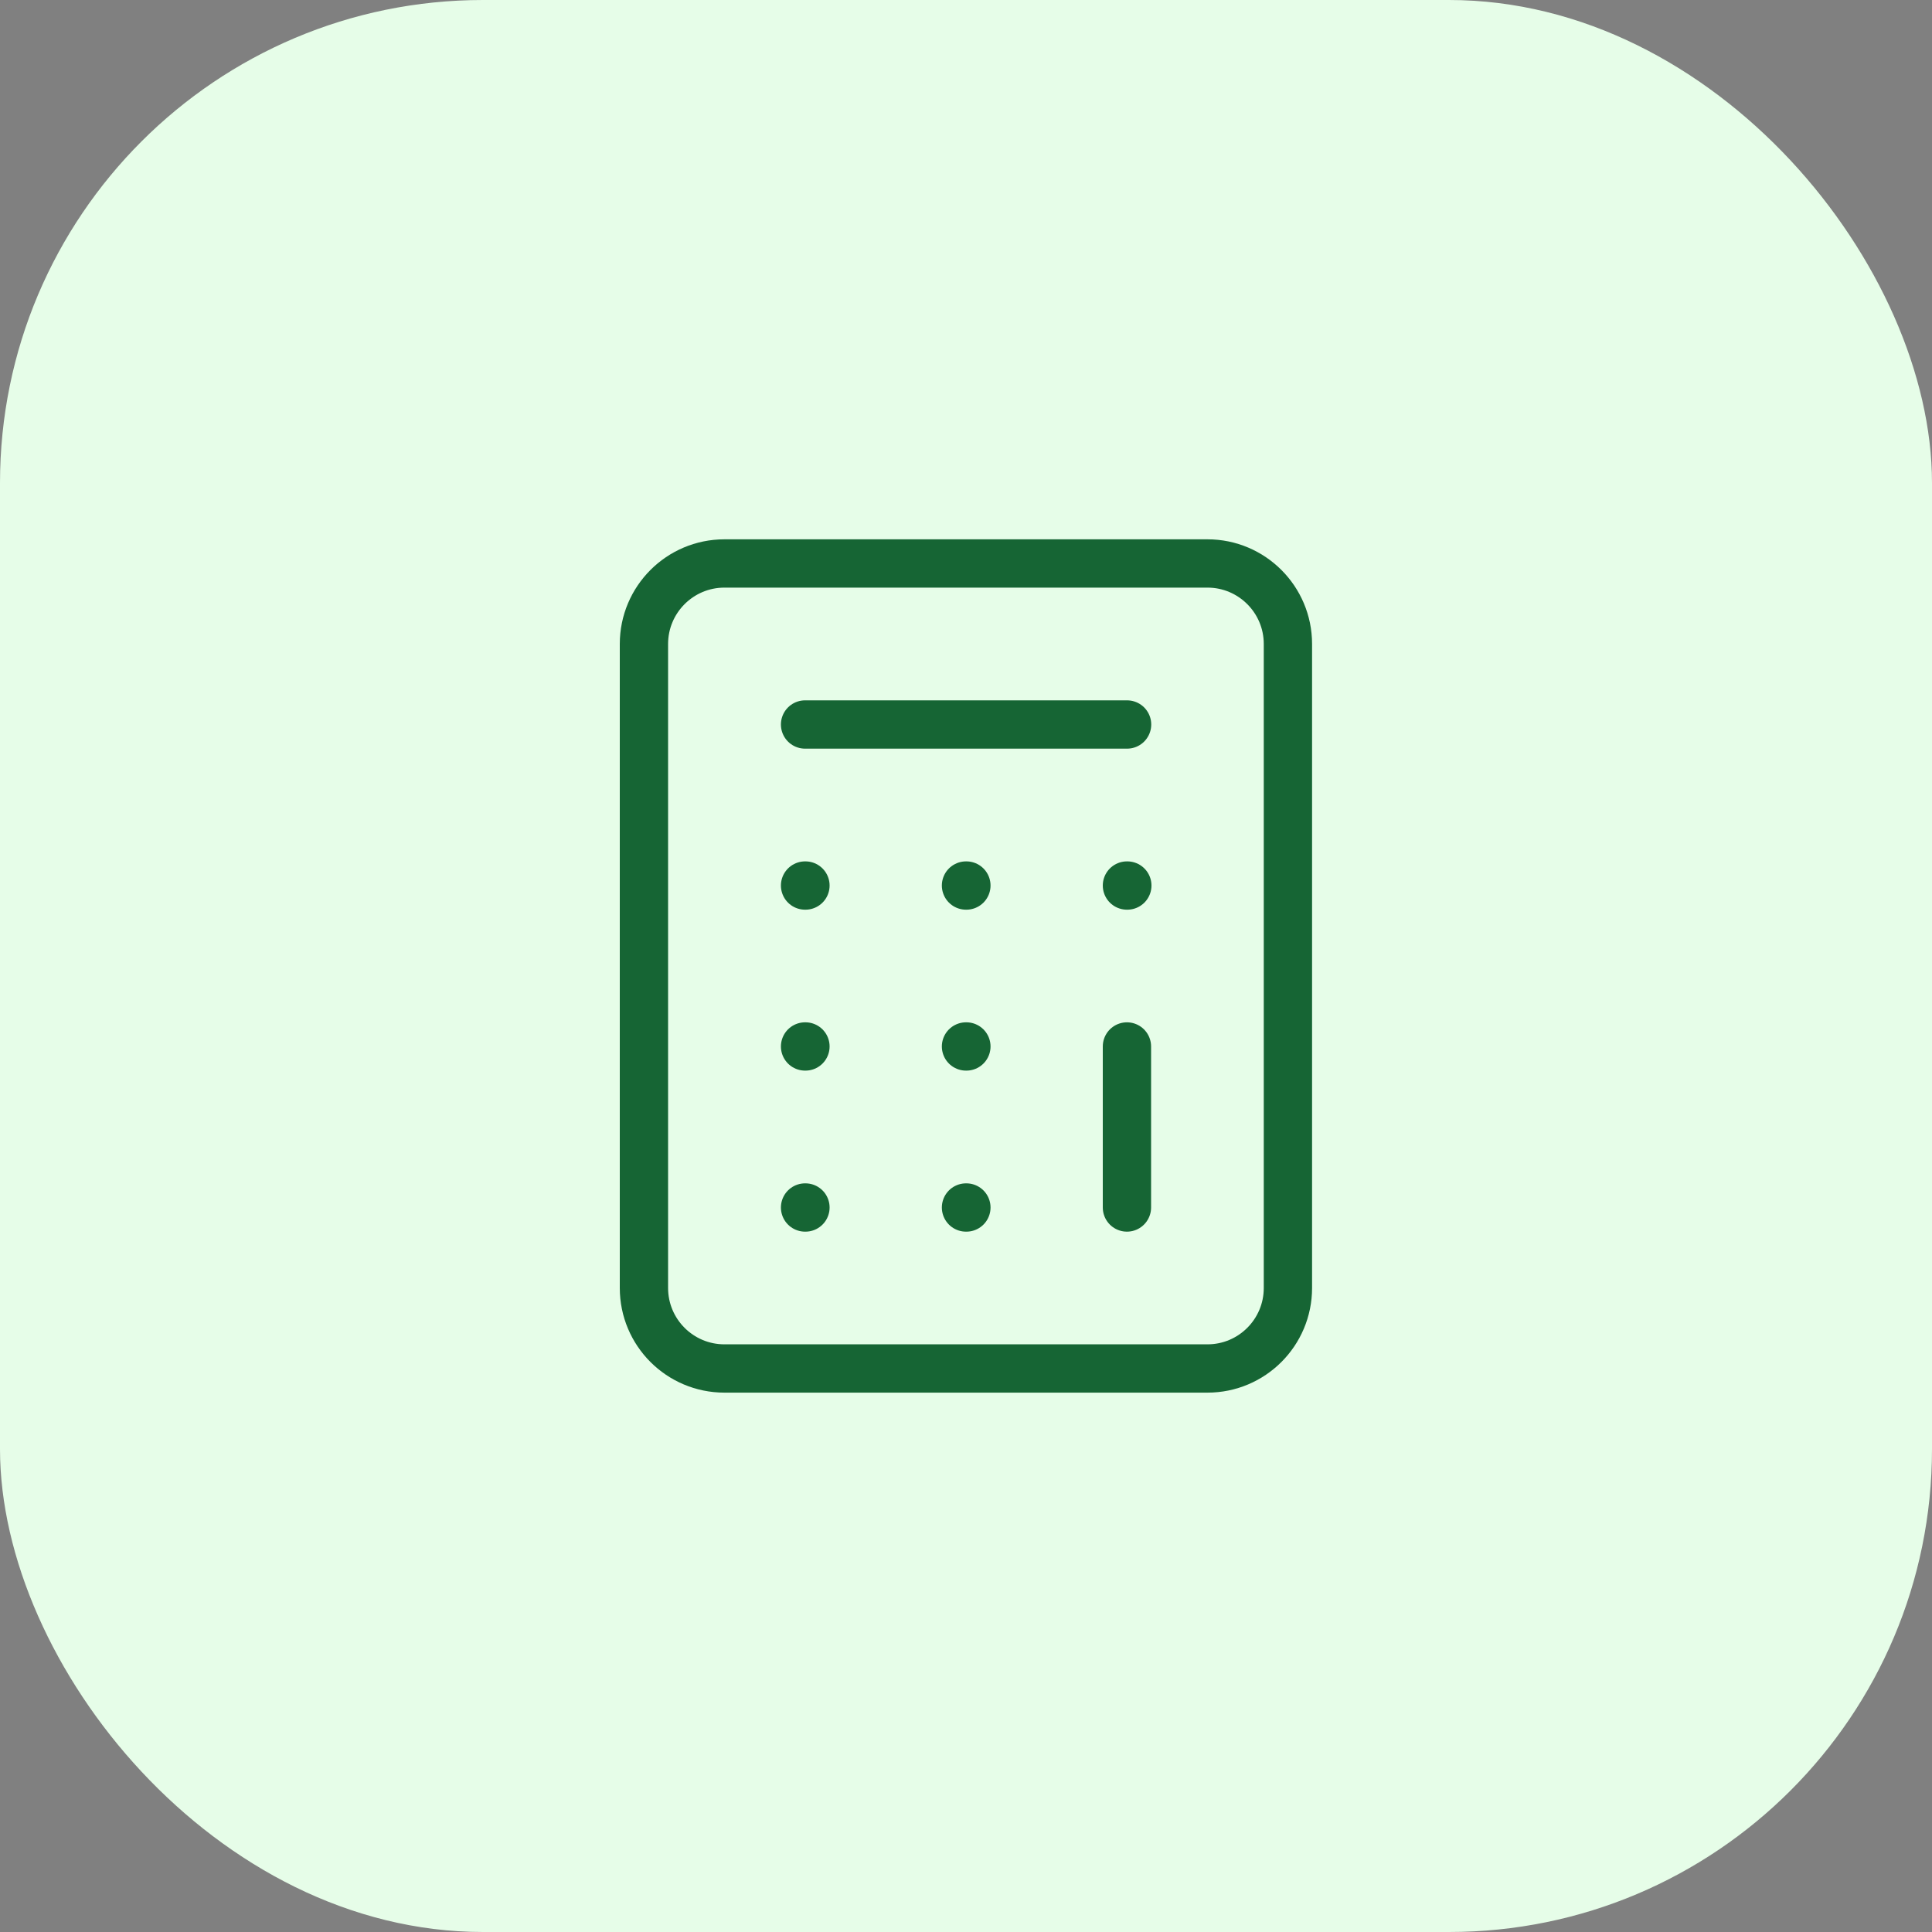 <svg width="40" height="40" viewBox="0 0 40 40" fill="none" xmlns="http://www.w3.org/2000/svg">
<rect x="0" y="0" width="40" height="40" fill="#808080" stroke="none"/>
<rect width="40" height="40" rx="10" fill="#E6FDE8"/>
<path d="M24.999 11.666H14.999C14.078 11.666 13.332 12.413 13.332 13.333V26.666C13.332 27.587 14.078 28.333 14.999 28.333H24.999C25.919 28.333 26.665 27.587 26.665 26.666V13.333C26.665 12.413 25.919 11.666 24.999 11.666Z" stroke="#166534" stroke-linecap="round" stroke-linejoin="round"/>
<path d="M16.668 15H23.335" stroke="#166534" stroke-linecap="round" stroke-linejoin="round"/>
<path d="M23.332 21.666V25" stroke="#166534" stroke-linecap="round" stroke-linejoin="round"/>
<path d="M23.332 18.334H23.34" stroke="#166534" stroke-linecap="round" stroke-linejoin="round"/>
<path d="M20 18.334H20.008" stroke="#166534" stroke-linecap="round" stroke-linejoin="round"/>
<path d="M16.668 18.334H16.676" stroke="#166534" stroke-linecap="round" stroke-linejoin="round"/>
<path d="M20 21.666H20.008" stroke="#166534" stroke-linecap="round" stroke-linejoin="round"/>
<path d="M16.668 21.666H16.676" stroke="#166534" stroke-linecap="round" stroke-linejoin="round"/>
<path d="M20 25H20.008" stroke="#166534" stroke-linecap="round" stroke-linejoin="round"/>
<path d="M16.668 25H16.676" stroke="#166534" stroke-linecap="round" stroke-linejoin="round"/>
</svg>

